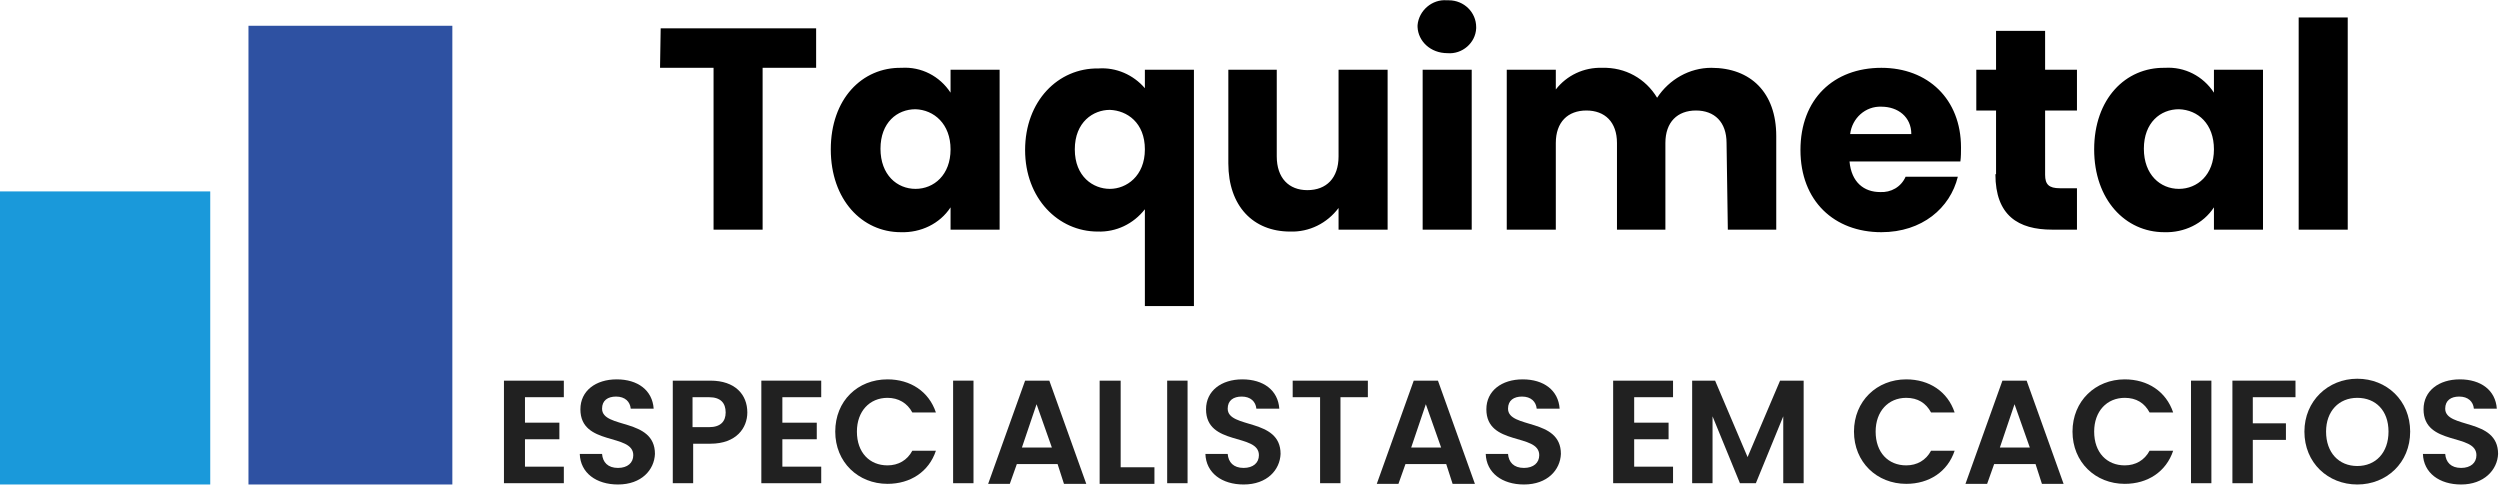 <?xml version="1.0" encoding="utf-8"?>
<!-- Generator: Adobe Illustrator 26.0.3, SVG Export Plug-In . SVG Version: 6.00 Build 0)  -->
<svg version="1.0" id="Calque_1" xmlns="http://www.w3.org/2000/svg" xmlns:xlink="http://www.w3.org/1999/xlink" x="0px" y="0px"
	 viewBox="0 0 392.4 76.5" style="enable-background:new 0 0 392.4 76.5;" xml:space="preserve">
<style type="text/css">
	.st0{fill:#1A99DA;}
	.st1{fill:#2E51A2;}
	.st2{fill:#212121;}
</style>
<g id="logo_taquimetal" transform="translate(-62 -33.955)">
	<path id="Tracé_4" d="M165.6,44.6h8.4V70h7.7V44.6h8.4v-6.2h-24.4L165.6,44.6z M192.4,57.4c0,7.9,4.9,13,11,13
		c3.1,0.1,6.1-1.3,7.8-3.9V70h7.7V44.9h-7.7v3.6c-1.7-2.6-4.6-4.1-7.7-3.9C197.3,44.5,192.4,49.5,192.4,57.4z M211.2,57.4
		c0,4-2.6,6.2-5.5,6.2c-2.9,0-5.5-2.2-5.5-6.3s2.6-6.2,5.5-6.2C208.6,51.2,211.2,53.4,211.2,57.4L211.2,57.4z M222.9,57.5
		c0,7.6,5.2,12.8,11.4,12.8c2.9,0.1,5.6-1.2,7.4-3.5V82h7.7V44.9h-7.7v2.9c-1.8-2.1-4.5-3.3-7.3-3.1
		C228.1,44.6,222.9,49.8,222.9,57.5z M241.7,57.4c0,4.2-2.9,6.2-5.5,6.2c-2.6,0-5.5-1.9-5.5-6.2s2.9-6.2,5.5-6.2
		C238.9,51.3,241.7,53.2,241.7,57.4L241.7,57.4z M279.8,44.9h-7.7v13.6c0,3.4-1.9,5.3-4.9,5.3c-2.9,0-4.8-1.9-4.8-5.3V44.9h-7.6
		v14.7c0,6.7,3.9,10.7,9.7,10.7c3,0.1,5.8-1.3,7.6-3.7V70h7.7V44.9z M285.3,70h7.7V44.9h-7.7V70z M289.2,42.3
		c2.3,0.2,4.4-1.6,4.5-3.9c0-0.1,0-0.2,0-0.2c0-2.3-1.9-4.2-4.3-4.2c-0.1,0-0.2,0-0.3,0c-2.3-0.2-4.4,1.6-4.6,3.9c0,0.1,0,0.2,0,0.3
		C284.6,40.4,286.5,42.3,289.2,42.3z M333.2,70h7.6V55.3c0-6.8-4-10.7-10.2-10.7c-3.4,0-6.6,1.8-8.5,4.7c-1.8-3-5-4.8-8.6-4.7
		c-2.9-0.1-5.6,1.2-7.3,3.4v-3.1h-7.7V70h7.7V56.4c0-3.3,1.9-5.1,4.8-5.1c2.9,0,4.8,1.8,4.8,5.1V70h7.6V56.4c0-3.3,1.9-5.1,4.8-5.1
		c2.9,0,4.8,1.8,4.8,5.1L333.2,70z M357.3,50.7c2.6,0,4.7,1.6,4.7,4.3h-9.6C352.7,52.5,354.8,50.6,357.3,50.7z M369.3,61.7h-8.2
		c-0.7,1.6-2.3,2.5-4,2.4c-2.5,0-4.5-1.5-4.8-4.8h17.4c0.1-0.7,0.1-1.5,0.1-2.2c0-7.6-5.2-12.5-12.5-12.5c-7.5,0-12.7,4.9-12.7,12.9
		s5.3,12.9,12.7,12.9C363.7,70.4,368.1,66.6,369.3,61.7z M375.2,61.3c0,6.5,3.6,8.7,8.9,8.7h3.9v-6.5h-2.7c-1.7,0-2.3-0.6-2.3-2.1
		V51.3h5v-6.4h-5v-6.1h-7.7v6.1h-3.1v6.4h3.1V61.3z M390.7,57.4c0,7.9,4.9,13,11,13c3.1,0.1,6.1-1.3,7.8-3.9V70h7.7V44.9h-7.7v3.6
		c-1.7-2.6-4.6-4.1-7.7-3.9C395.6,44.5,390.7,49.5,390.7,57.4z M409.5,57.4c0,4-2.6,6.2-5.5,6.2c-2.9,0-5.5-2.2-5.5-6.3
		s2.6-6.2,5.5-6.2C407,51.2,409.5,53.4,409.5,57.4L409.5,57.4z M422.8,70h7.7V36.7h-7.7L422.8,70z"/>
	<rect id="Rectangle_489" x="62" y="64" class="st0" width="33" height="46"/>
	<rect id="Rectangle_490" x="101" y="38" class="st1" width="32" height="72"/>
	<g>
		<path class="st2" d="M150.5,96.3h-6.1v4h5.4v2.6h-5.4v4.3h6.1v2.6h-9.4V93.7h9.4V96.3z"/>
		<path class="st2" d="M159,110c-3.4,0-5.9-1.8-6-4.8h3.5c0.1,1.3,0.9,2.2,2.5,2.2c1.5,0,2.4-0.8,2.4-2c0-3.5-8.3-1.4-8.3-7.2
			c0-2.9,2.4-4.7,5.7-4.7c3.3,0,5.6,1.7,5.8,4.6H161c-0.1-1.1-0.9-1.9-2.3-1.9c-1.3,0-2.2,0.6-2.2,1.9c0,3.2,8.3,1.4,8.3,7.1
			C164.7,107.7,162.7,110,159,110z"/>
		<path class="st2" d="M173.5,103.6h-2.7v6.2h-3.2V93.7h5.9c3.9,0,5.8,2.2,5.8,5C179.3,101.1,177.6,103.6,173.5,103.6z M173.3,101
			c1.8,0,2.6-0.9,2.6-2.3c0-1.5-0.8-2.4-2.6-2.4h-2.6v4.7H173.3z"/>
		<path class="st2" d="M190.9,96.3h-6.1v4h5.4v2.6h-5.4v4.3h6.1v2.6h-9.4V93.7h9.4V96.3z"/>
		<path class="st2" d="M201.3,93.5c3.6,0,6.5,1.9,7.6,5.2h-3.7c-0.8-1.5-2.2-2.3-3.9-2.3c-2.8,0-4.8,2.1-4.8,5.3
			c0,3.3,2,5.3,4.8,5.3c1.7,0,3.1-0.8,3.9-2.3h3.7c-1.1,3.3-4,5.2-7.6,5.2c-4.6,0-8.2-3.4-8.2-8.2C193.1,96.9,196.6,93.5,201.3,93.5
			z"/>
		<path class="st2" d="M211.6,93.7h3.2v16.1h-3.2V93.7z"/>
		<path class="st2" d="M228,106.8h-6.4l-1.1,3.1h-3.4l5.8-16.2h3.8l5.8,16.2H229L228,106.8z M224.7,97.4l-2.3,6.8h4.7L224.7,97.4z"
			/>
		<path class="st2" d="M237.9,93.7v13.6h5.3v2.6h-8.6V93.7H237.9z"/>
		<path class="st2" d="M245.2,93.7h3.2v16.1h-3.2V93.7z"/>
		<path class="st2" d="M257.2,110c-3.4,0-5.9-1.8-6-4.8h3.5c0.1,1.3,0.9,2.2,2.5,2.2c1.5,0,2.4-0.8,2.4-2c0-3.5-8.3-1.4-8.3-7.2
			c0-2.9,2.4-4.7,5.7-4.7c3.3,0,5.6,1.7,5.8,4.6h-3.6c-0.1-1.1-0.9-1.9-2.3-1.9c-1.3,0-2.2,0.6-2.2,1.9c0,3.2,8.3,1.4,8.3,7.1
			C262.9,107.7,260.9,110,257.2,110z"/>
		<path class="st2" d="M264.9,93.7h11.8v2.6h-4.3v13.5h-3.2V96.3h-4.3V93.7z"/>
		<path class="st2" d="M289,106.8h-6.4l-1.1,3.1h-3.4l5.8-16.2h3.8l5.8,16.2H290L289,106.8z M285.8,97.4l-2.3,6.8h4.7L285.8,97.4z"
			/>
		<path class="st2" d="M301.2,110c-3.4,0-5.9-1.8-6-4.8h3.5c0.1,1.3,0.9,2.2,2.5,2.2c1.5,0,2.4-0.8,2.4-2c0-3.5-8.3-1.4-8.3-7.2
			c0-2.9,2.4-4.7,5.7-4.7c3.3,0,5.6,1.7,5.8,4.6h-3.6c-0.1-1.1-0.9-1.9-2.3-1.9c-1.3,0-2.2,0.6-2.2,1.9c0,3.2,8.3,1.4,8.3,7.1
			C306.9,107.7,304.9,110,301.2,110z"/>
		<path class="st2" d="M324.6,96.3h-6.1v4h5.4v2.6h-5.4v4.3h6.1v2.6h-9.4V93.7h9.4V96.3z"/>
		<path class="st2" d="M327.5,93.7h3.7l5.1,12l5.1-12h3.7v16.1h-3.2V99.3l-4.3,10.5h-2.5l-4.3-10.5v10.5h-3.2V93.7z"/>
		<path class="st2" d="M361.2,93.5c3.6,0,6.5,1.9,7.6,5.2h-3.7c-0.8-1.5-2.1-2.3-3.9-2.3c-2.8,0-4.8,2.1-4.8,5.3
			c0,3.3,2,5.3,4.8,5.3c1.7,0,3.1-0.8,3.9-2.3h3.7c-1.1,3.3-4,5.2-7.6,5.2c-4.6,0-8.2-3.4-8.2-8.2C353,96.9,356.6,93.5,361.2,93.5z"
			/>
		<path class="st2" d="M381.5,106.8H375l-1.1,3.1h-3.4l5.8-16.2h3.8l5.8,16.2h-3.4L381.5,106.8z M378.2,97.4l-2.3,6.8h4.7
			L378.2,97.4z"/>
		<path class="st2" d="M395.5,93.5c3.6,0,6.5,1.9,7.6,5.2h-3.7c-0.8-1.5-2.1-2.3-3.9-2.3c-2.8,0-4.8,2.1-4.8,5.3
			c0,3.3,2,5.3,4.8,5.3c1.7,0,3.1-0.8,3.9-2.3h3.7c-1.1,3.3-4,5.2-7.6,5.2c-4.6,0-8.2-3.4-8.2-8.2C387.3,96.9,390.9,93.5,395.5,93.5
			z"/>
		<path class="st2" d="M405.9,93.7h3.2v16.1h-3.2V93.7z"/>
		<path class="st2" d="M412.3,93.7h10v2.6h-6.7v4.1h5.2v2.6h-5.2v6.8h-3.2V93.7z"/>
		<path class="st2" d="M432,110c-4.6,0-8.3-3.4-8.3-8.3c0-4.8,3.7-8.3,8.3-8.3c4.6,0,8.3,3.4,8.3,8.3C440.3,106.6,436.6,110,432,110
			z M432,107.1c2.9,0,4.9-2.1,4.9-5.4c0-3.3-2-5.3-4.9-5.3c-2.9,0-4.9,2.1-4.9,5.3C427.1,105,429.1,107.1,432,107.1z"/>
		<path class="st2" d="M448.3,110c-3.4,0-5.9-1.8-6-4.8h3.5c0.1,1.3,0.9,2.2,2.5,2.2c1.5,0,2.4-0.8,2.4-2c0-3.5-8.3-1.4-8.3-7.2
			c0-2.9,2.4-4.7,5.7-4.7c3.3,0,5.6,1.7,5.8,4.6h-3.6c-0.1-1.1-0.9-1.9-2.3-1.9c-1.3,0-2.2,0.6-2.2,1.9c0,3.2,8.3,1.4,8.3,7.1
			C454,107.7,451.9,110,448.3,110z"/>
	</g>
</g>
</svg>

